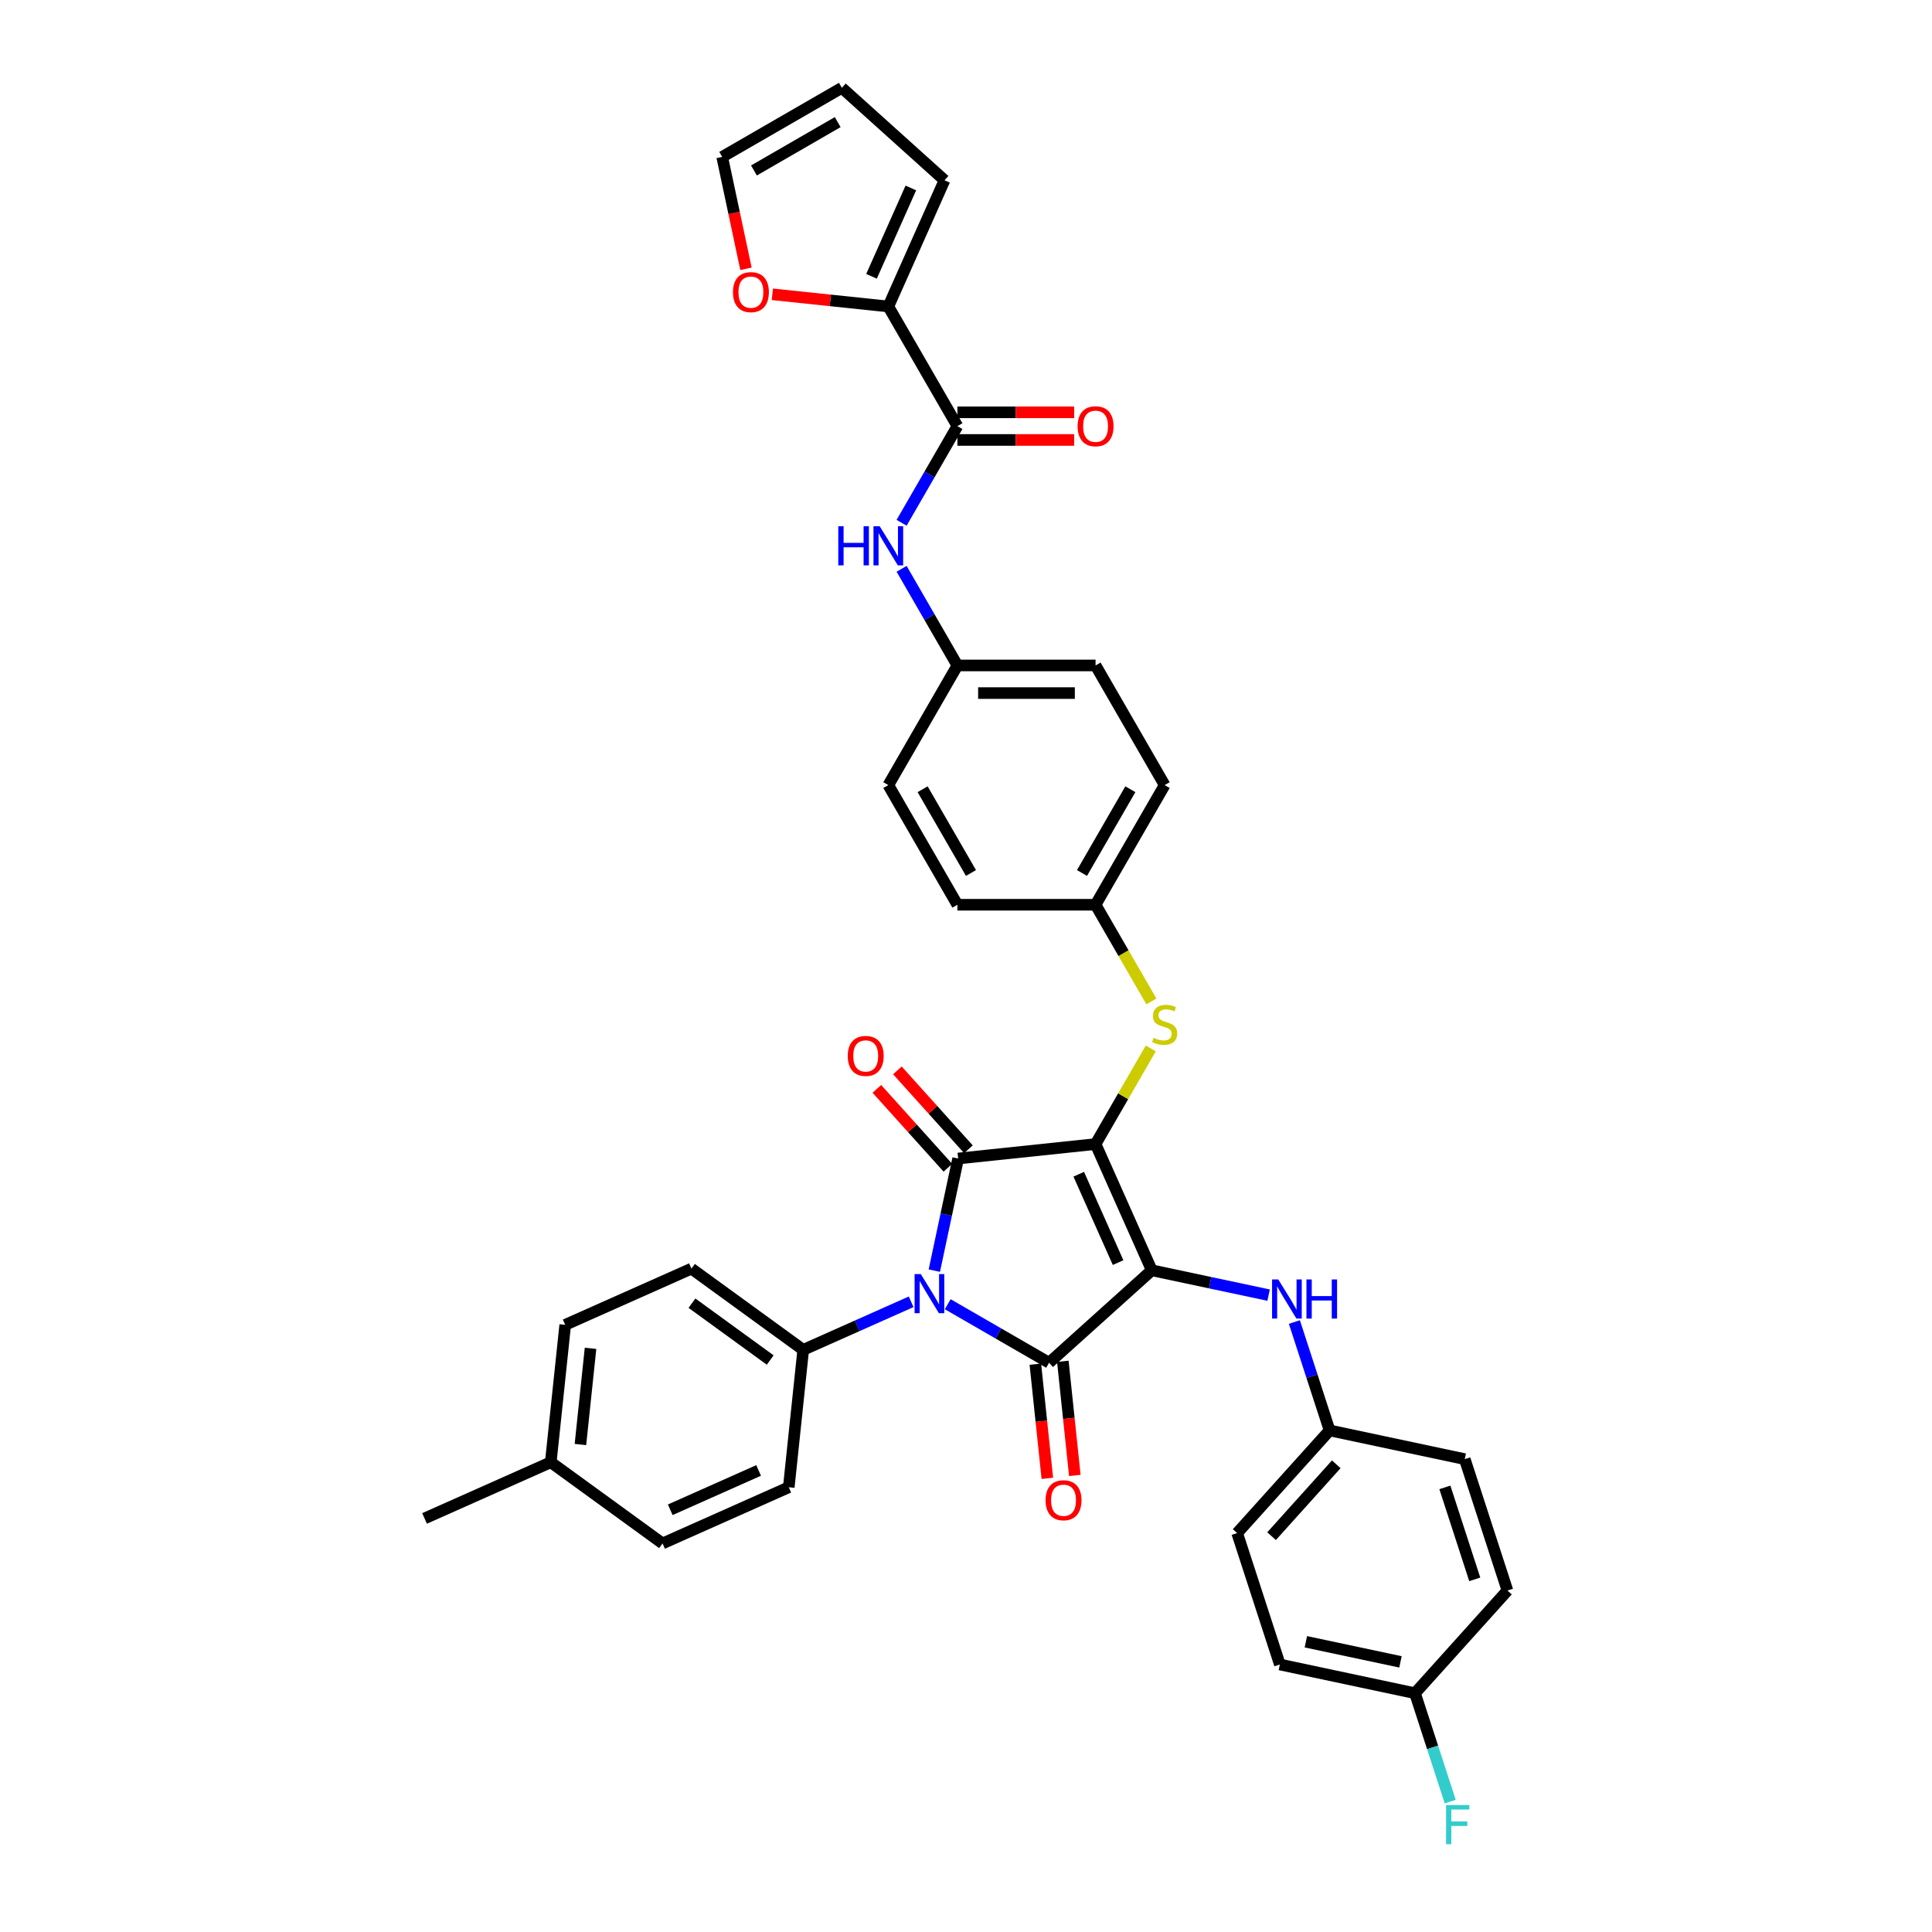 <?xml version='1.0' encoding='iso-8859-1'?>
<svg version='1.1' baseProfile='full'
              xmlns='http://www.w3.org/2000/svg'
                      xmlns:rdkit='http://www.rdkit.org/xml'
                      xmlns:xlink='http://www.w3.org/1999/xlink'
                  xml:space='preserve'
width='1000px' height='1000px' viewBox='0 0 1000 1000'>
<!-- END OF HEADER -->
<rect style='opacity:1.0;fill:#FFFFFF;stroke:none' width='1000' height='1000' x='0' y='0'> </rect>
<path class='bond-0' d='M 466.672,270.588 L 481.111,245.579' style='fill:none;fill-rule:evenodd;stroke:#0000FF;stroke-width:6px;stroke-linecap:butt;stroke-linejoin:miter;stroke-opacity:1' />
<path class='bond-0' d='M 481.111,245.579 L 495.55,220.57' style='fill:none;fill-rule:evenodd;stroke:#000000;stroke-width:6px;stroke-linecap:butt;stroke-linejoin:miter;stroke-opacity:1' />
<path class='bond-1' d='M 466.672,294.417 L 481.111,319.426' style='fill:none;fill-rule:evenodd;stroke:#0000FF;stroke-width:6px;stroke-linecap:butt;stroke-linejoin:miter;stroke-opacity:1' />
<path class='bond-1' d='M 481.111,319.426 L 495.55,344.435' style='fill:none;fill-rule:evenodd;stroke:#000000;stroke-width:6px;stroke-linecap:butt;stroke-linejoin:miter;stroke-opacity:1' />
<path class='bond-2' d='M 495.55,227.721 L 525.765,227.721' style='fill:none;fill-rule:evenodd;stroke:#000000;stroke-width:6px;stroke-linecap:butt;stroke-linejoin:miter;stroke-opacity:1' />
<path class='bond-2' d='M 525.765,227.721 L 555.979,227.721' style='fill:none;fill-rule:evenodd;stroke:#FF0000;stroke-width:6px;stroke-linecap:butt;stroke-linejoin:miter;stroke-opacity:1' />
<path class='bond-2' d='M 495.55,213.419 L 525.765,213.419' style='fill:none;fill-rule:evenodd;stroke:#000000;stroke-width:6px;stroke-linecap:butt;stroke-linejoin:miter;stroke-opacity:1' />
<path class='bond-2' d='M 525.765,213.419 L 555.979,213.419' style='fill:none;fill-rule:evenodd;stroke:#FF0000;stroke-width:6px;stroke-linecap:butt;stroke-linejoin:miter;stroke-opacity:1' />
<path class='bond-3' d='M 495.55,220.57 L 459.793,158.637' style='fill:none;fill-rule:evenodd;stroke:#000000;stroke-width:6px;stroke-linecap:butt;stroke-linejoin:miter;stroke-opacity:1' />
<path class='bond-4' d='M 567.064,592.166 L 596.151,657.497' style='fill:none;fill-rule:evenodd;stroke:#000000;stroke-width:6px;stroke-linecap:butt;stroke-linejoin:miter;stroke-opacity:1' />
<path class='bond-4' d='M 558.361,607.783 L 578.722,653.514' style='fill:none;fill-rule:evenodd;stroke:#000000;stroke-width:6px;stroke-linecap:butt;stroke-linejoin:miter;stroke-opacity:1' />
<path class='bond-5' d='M 567.064,592.166 L 495.942,599.641' style='fill:none;fill-rule:evenodd;stroke:#000000;stroke-width:6px;stroke-linecap:butt;stroke-linejoin:miter;stroke-opacity:1' />
<path class='bond-6' d='M 567.064,592.166 L 581.354,567.414' style='fill:none;fill-rule:evenodd;stroke:#000000;stroke-width:6px;stroke-linecap:butt;stroke-linejoin:miter;stroke-opacity:1' />
<path class='bond-6' d='M 581.354,567.414 L 595.645,542.662' style='fill:none;fill-rule:evenodd;stroke:#CCCC00;stroke-width:6px;stroke-linecap:butt;stroke-linejoin:miter;stroke-opacity:1' />
<path class='bond-7' d='M 596.151,657.497 L 543.006,705.349' style='fill:none;fill-rule:evenodd;stroke:#000000;stroke-width:6px;stroke-linecap:butt;stroke-linejoin:miter;stroke-opacity:1' />
<path class='bond-8' d='M 596.151,657.497 L 626.392,663.925' style='fill:none;fill-rule:evenodd;stroke:#000000;stroke-width:6px;stroke-linecap:butt;stroke-linejoin:miter;stroke-opacity:1' />
<path class='bond-8' d='M 626.392,663.925 L 656.633,670.353' style='fill:none;fill-rule:evenodd;stroke:#0000FF;stroke-width:6px;stroke-linecap:butt;stroke-linejoin:miter;stroke-opacity:1' />
<path class='bond-9' d='M 543.006,705.349 L 516.774,690.203' style='fill:none;fill-rule:evenodd;stroke:#000000;stroke-width:6px;stroke-linecap:butt;stroke-linejoin:miter;stroke-opacity:1' />
<path class='bond-9' d='M 516.774,690.203 L 490.542,675.058' style='fill:none;fill-rule:evenodd;stroke:#0000FF;stroke-width:6px;stroke-linecap:butt;stroke-linejoin:miter;stroke-opacity:1' />
<path class='bond-10' d='M 535.894,706.096 L 538.999,735.643' style='fill:none;fill-rule:evenodd;stroke:#000000;stroke-width:6px;stroke-linecap:butt;stroke-linejoin:miter;stroke-opacity:1' />
<path class='bond-10' d='M 538.999,735.643 L 542.105,765.189' style='fill:none;fill-rule:evenodd;stroke:#FF0000;stroke-width:6px;stroke-linecap:butt;stroke-linejoin:miter;stroke-opacity:1' />
<path class='bond-10' d='M 550.118,704.601 L 553.224,734.148' style='fill:none;fill-rule:evenodd;stroke:#000000;stroke-width:6px;stroke-linecap:butt;stroke-linejoin:miter;stroke-opacity:1' />
<path class='bond-10' d='M 553.224,734.148 L 556.329,763.694' style='fill:none;fill-rule:evenodd;stroke:#FF0000;stroke-width:6px;stroke-linecap:butt;stroke-linejoin:miter;stroke-opacity:1' />
<path class='bond-11' d='M 471.605,673.807 L 443.674,686.243' style='fill:none;fill-rule:evenodd;stroke:#0000FF;stroke-width:6px;stroke-linecap:butt;stroke-linejoin:miter;stroke-opacity:1' />
<path class='bond-11' d='M 443.674,686.243 L 415.742,698.679' style='fill:none;fill-rule:evenodd;stroke:#000000;stroke-width:6px;stroke-linecap:butt;stroke-linejoin:miter;stroke-opacity:1' />
<path class='bond-12' d='M 483.606,657.678 L 489.774,628.659' style='fill:none;fill-rule:evenodd;stroke:#0000FF;stroke-width:6px;stroke-linecap:butt;stroke-linejoin:miter;stroke-opacity:1' />
<path class='bond-12' d='M 489.774,628.659 L 495.942,599.641' style='fill:none;fill-rule:evenodd;stroke:#000000;stroke-width:6px;stroke-linecap:butt;stroke-linejoin:miter;stroke-opacity:1' />
<path class='bond-13' d='M 501.256,594.856 L 482.873,574.439' style='fill:none;fill-rule:evenodd;stroke:#000000;stroke-width:6px;stroke-linecap:butt;stroke-linejoin:miter;stroke-opacity:1' />
<path class='bond-13' d='M 482.873,574.439 L 464.489,554.021' style='fill:none;fill-rule:evenodd;stroke:#FF0000;stroke-width:6px;stroke-linecap:butt;stroke-linejoin:miter;stroke-opacity:1' />
<path class='bond-13' d='M 490.627,604.426 L 472.244,584.009' style='fill:none;fill-rule:evenodd;stroke:#000000;stroke-width:6px;stroke-linecap:butt;stroke-linejoin:miter;stroke-opacity:1' />
<path class='bond-13' d='M 472.244,584.009 L 453.86,563.592' style='fill:none;fill-rule:evenodd;stroke:#FF0000;stroke-width:6px;stroke-linecap:butt;stroke-linejoin:miter;stroke-opacity:1' />
<path class='bond-14' d='M 669.973,684.279 L 679.087,712.329' style='fill:none;fill-rule:evenodd;stroke:#0000FF;stroke-width:6px;stroke-linecap:butt;stroke-linejoin:miter;stroke-opacity:1' />
<path class='bond-14' d='M 679.087,712.329 L 688.201,740.379' style='fill:none;fill-rule:evenodd;stroke:#000000;stroke-width:6px;stroke-linecap:butt;stroke-linejoin:miter;stroke-opacity:1' />
<path class='bond-15' d='M 595.958,518.348 L 581.511,493.324' style='fill:none;fill-rule:evenodd;stroke:#CCCC00;stroke-width:6px;stroke-linecap:butt;stroke-linejoin:miter;stroke-opacity:1' />
<path class='bond-15' d='M 581.511,493.324 L 567.064,468.3' style='fill:none;fill-rule:evenodd;stroke:#000000;stroke-width:6px;stroke-linecap:butt;stroke-linejoin:miter;stroke-opacity:1' />
<path class='bond-16' d='M 567.064,468.3 L 602.82,406.368' style='fill:none;fill-rule:evenodd;stroke:#000000;stroke-width:6px;stroke-linecap:butt;stroke-linejoin:miter;stroke-opacity:1' />
<path class='bond-16' d='M 560.041,451.859 L 585.07,408.506' style='fill:none;fill-rule:evenodd;stroke:#000000;stroke-width:6px;stroke-linecap:butt;stroke-linejoin:miter;stroke-opacity:1' />
<path class='bond-17' d='M 567.064,468.3 L 495.55,468.3' style='fill:none;fill-rule:evenodd;stroke:#000000;stroke-width:6px;stroke-linecap:butt;stroke-linejoin:miter;stroke-opacity:1' />
<path class='bond-18' d='M 495.55,344.435 L 459.793,406.368' style='fill:none;fill-rule:evenodd;stroke:#000000;stroke-width:6px;stroke-linecap:butt;stroke-linejoin:miter;stroke-opacity:1' />
<path class='bond-19' d='M 495.55,344.435 L 567.064,344.435' style='fill:none;fill-rule:evenodd;stroke:#000000;stroke-width:6px;stroke-linecap:butt;stroke-linejoin:miter;stroke-opacity:1' />
<path class='bond-19' d='M 506.277,358.738 L 556.337,358.738' style='fill:none;fill-rule:evenodd;stroke:#000000;stroke-width:6px;stroke-linecap:butt;stroke-linejoin:miter;stroke-opacity:1' />
<path class='bond-20' d='M 602.82,406.368 L 567.064,344.435' style='fill:none;fill-rule:evenodd;stroke:#000000;stroke-width:6px;stroke-linecap:butt;stroke-linejoin:miter;stroke-opacity:1' />
<path class='bond-21' d='M 688.201,740.379 L 758.152,755.247' style='fill:none;fill-rule:evenodd;stroke:#000000;stroke-width:6px;stroke-linecap:butt;stroke-linejoin:miter;stroke-opacity:1' />
<path class='bond-22' d='M 688.201,740.379 L 640.349,793.524' style='fill:none;fill-rule:evenodd;stroke:#000000;stroke-width:6px;stroke-linecap:butt;stroke-linejoin:miter;stroke-opacity:1' />
<path class='bond-22' d='M 691.652,757.921 L 658.156,795.122' style='fill:none;fill-rule:evenodd;stroke:#000000;stroke-width:6px;stroke-linecap:butt;stroke-linejoin:miter;stroke-opacity:1' />
<path class='bond-23' d='M 732.399,876.406 L 662.448,861.537' style='fill:none;fill-rule:evenodd;stroke:#000000;stroke-width:6px;stroke-linecap:butt;stroke-linejoin:miter;stroke-opacity:1' />
<path class='bond-23' d='M 724.88,860.185 L 675.914,849.777' style='fill:none;fill-rule:evenodd;stroke:#000000;stroke-width:6px;stroke-linecap:butt;stroke-linejoin:miter;stroke-opacity:1' />
<path class='bond-24' d='M 732.399,876.406 L 741.512,904.455' style='fill:none;fill-rule:evenodd;stroke:#000000;stroke-width:6px;stroke-linecap:butt;stroke-linejoin:miter;stroke-opacity:1' />
<path class='bond-24' d='M 741.512,904.455 L 750.626,932.505' style='fill:none;fill-rule:evenodd;stroke:#33CCCC;stroke-width:6px;stroke-linecap:butt;stroke-linejoin:miter;stroke-opacity:1' />
<path class='bond-25' d='M 732.399,876.406 L 780.25,823.261' style='fill:none;fill-rule:evenodd;stroke:#000000;stroke-width:6px;stroke-linecap:butt;stroke-linejoin:miter;stroke-opacity:1' />
<path class='bond-26' d='M 415.742,698.679 L 408.267,769.801' style='fill:none;fill-rule:evenodd;stroke:#000000;stroke-width:6px;stroke-linecap:butt;stroke-linejoin:miter;stroke-opacity:1' />
<path class='bond-27' d='M 415.742,698.679 L 357.887,656.644' style='fill:none;fill-rule:evenodd;stroke:#000000;stroke-width:6px;stroke-linecap:butt;stroke-linejoin:miter;stroke-opacity:1' />
<path class='bond-27' d='M 398.657,703.945 L 358.158,674.521' style='fill:none;fill-rule:evenodd;stroke:#000000;stroke-width:6px;stroke-linecap:butt;stroke-linejoin:miter;stroke-opacity:1' />
<path class='bond-28' d='M 285.08,756.853 L 292.556,685.732' style='fill:none;fill-rule:evenodd;stroke:#000000;stroke-width:6px;stroke-linecap:butt;stroke-linejoin:miter;stroke-opacity:1' />
<path class='bond-28' d='M 300.426,747.68 L 305.659,697.895' style='fill:none;fill-rule:evenodd;stroke:#000000;stroke-width:6px;stroke-linecap:butt;stroke-linejoin:miter;stroke-opacity:1' />
<path class='bond-29' d='M 285.08,756.853 L 219.75,785.941' style='fill:none;fill-rule:evenodd;stroke:#000000;stroke-width:6px;stroke-linecap:butt;stroke-linejoin:miter;stroke-opacity:1' />
<path class='bond-30' d='M 285.08,756.853 L 342.936,798.888' style='fill:none;fill-rule:evenodd;stroke:#000000;stroke-width:6px;stroke-linecap:butt;stroke-linejoin:miter;stroke-opacity:1' />
<path class='bond-31' d='M 408.267,769.801 L 342.936,798.888' style='fill:none;fill-rule:evenodd;stroke:#000000;stroke-width:6px;stroke-linecap:butt;stroke-linejoin:miter;stroke-opacity:1' />
<path class='bond-31' d='M 392.65,761.098 L 346.918,781.459' style='fill:none;fill-rule:evenodd;stroke:#000000;stroke-width:6px;stroke-linecap:butt;stroke-linejoin:miter;stroke-opacity:1' />
<path class='bond-32' d='M 357.887,656.644 L 292.556,685.732' style='fill:none;fill-rule:evenodd;stroke:#000000;stroke-width:6px;stroke-linecap:butt;stroke-linejoin:miter;stroke-opacity:1' />
<path class='bond-33' d='M 758.152,755.247 L 780.25,823.261' style='fill:none;fill-rule:evenodd;stroke:#000000;stroke-width:6px;stroke-linecap:butt;stroke-linejoin:miter;stroke-opacity:1' />
<path class='bond-33' d='M 747.864,769.869 L 763.333,817.478' style='fill:none;fill-rule:evenodd;stroke:#000000;stroke-width:6px;stroke-linecap:butt;stroke-linejoin:miter;stroke-opacity:1' />
<path class='bond-34' d='M 640.349,793.524 L 662.448,861.537' style='fill:none;fill-rule:evenodd;stroke:#000000;stroke-width:6px;stroke-linecap:butt;stroke-linejoin:miter;stroke-opacity:1' />
<path class='bond-35' d='M 495.55,468.3 L 459.793,406.368' style='fill:none;fill-rule:evenodd;stroke:#000000;stroke-width:6px;stroke-linecap:butt;stroke-linejoin:miter;stroke-opacity:1' />
<path class='bond-35' d='M 502.573,451.859 L 477.543,408.506' style='fill:none;fill-rule:evenodd;stroke:#000000;stroke-width:6px;stroke-linecap:butt;stroke-linejoin:miter;stroke-opacity:1' />
<path class='bond-36' d='M 459.793,158.637 L 429.775,155.482' style='fill:none;fill-rule:evenodd;stroke:#000000;stroke-width:6px;stroke-linecap:butt;stroke-linejoin:miter;stroke-opacity:1' />
<path class='bond-36' d='M 429.775,155.482 L 399.756,152.327' style='fill:none;fill-rule:evenodd;stroke:#FF0000;stroke-width:6px;stroke-linecap:butt;stroke-linejoin:miter;stroke-opacity:1' />
<path class='bond-37' d='M 459.793,158.637 L 488.88,93.306' style='fill:none;fill-rule:evenodd;stroke:#000000;stroke-width:6px;stroke-linecap:butt;stroke-linejoin:miter;stroke-opacity:1' />
<path class='bond-37' d='M 451.09,143.02 L 471.451,97.289' style='fill:none;fill-rule:evenodd;stroke:#000000;stroke-width:6px;stroke-linecap:butt;stroke-linejoin:miter;stroke-opacity:1' />
<path class='bond-38' d='M 386.115,139.134 L 379.959,110.172' style='fill:none;fill-rule:evenodd;stroke:#FF0000;stroke-width:6px;stroke-linecap:butt;stroke-linejoin:miter;stroke-opacity:1' />
<path class='bond-38' d='M 379.959,110.172 L 373.803,81.211' style='fill:none;fill-rule:evenodd;stroke:#000000;stroke-width:6px;stroke-linecap:butt;stroke-linejoin:miter;stroke-opacity:1' />
<path class='bond-39' d='M 488.88,93.306 L 435.735,45.455' style='fill:none;fill-rule:evenodd;stroke:#000000;stroke-width:6px;stroke-linecap:butt;stroke-linejoin:miter;stroke-opacity:1' />
<path class='bond-40' d='M 373.803,81.211 L 435.735,45.455' style='fill:none;fill-rule:evenodd;stroke:#000000;stroke-width:6px;stroke-linecap:butt;stroke-linejoin:miter;stroke-opacity:1' />
<path class='bond-40' d='M 390.244,88.234 L 433.597,63.205' style='fill:none;fill-rule:evenodd;stroke:#000000;stroke-width:6px;stroke-linecap:butt;stroke-linejoin:miter;stroke-opacity:1' />
<path  class='atom-0' d='M 433.891 272.376
L 436.637 272.376
L 436.637 280.987
L 446.992 280.987
L 446.992 272.376
L 449.738 272.376
L 449.738 292.629
L 446.992 292.629
L 446.992 283.275
L 436.637 283.275
L 436.637 292.629
L 433.891 292.629
L 433.891 272.376
' fill='#0000FF'/>
<path  class='atom-0' d='M 455.316 272.376
L 461.953 283.103
Q 462.611 284.162, 463.669 286.078
Q 464.728 287.995, 464.785 288.109
L 464.785 272.376
L 467.474 272.376
L 467.474 292.629
L 464.699 292.629
L 457.576 280.901
Q 456.747 279.528, 455.86 277.954
Q 455.002 276.381, 454.744 275.895
L 454.744 292.629
L 452.113 292.629
L 452.113 272.376
L 455.316 272.376
' fill='#0000FF'/>
<path  class='atom-2' d='M 557.767 220.627
Q 557.767 215.764, 560.17 213.047
Q 562.573 210.329, 567.064 210.329
Q 571.555 210.329, 573.958 213.047
Q 576.36 215.764, 576.36 220.627
Q 576.36 225.547, 573.929 228.351
Q 571.498 231.125, 567.064 231.125
Q 562.601 231.125, 560.17 228.351
Q 557.767 225.576, 557.767 220.627
M 567.064 228.837
Q 570.153 228.837, 571.812 226.777
Q 573.5 224.689, 573.5 220.627
Q 573.5 216.651, 571.812 214.649
Q 570.153 212.618, 567.064 212.618
Q 563.974 212.618, 562.287 214.62
Q 560.627 216.622, 560.627 220.627
Q 560.627 224.718, 562.287 226.777
Q 563.974 228.837, 567.064 228.837
' fill='#FF0000'/>
<path  class='atom-6' d='M 476.597 659.465
L 483.233 670.192
Q 483.891 671.251, 484.949 673.167
Q 486.008 675.084, 486.065 675.198
L 486.065 659.465
L 488.754 659.465
L 488.754 679.718
L 485.979 679.718
L 478.856 667.99
Q 478.027 666.617, 477.14 665.044
Q 476.282 663.47, 476.024 662.984
L 476.024 679.718
L 473.393 679.718
L 473.393 659.465
L 476.597 659.465
' fill='#0000FF'/>
<path  class='atom-8' d='M 661.625 662.239
L 668.261 672.966
Q 668.919 674.024, 669.978 675.941
Q 671.036 677.857, 671.093 677.972
L 671.093 662.239
L 673.782 662.239
L 673.782 682.491
L 671.008 682.491
L 663.885 670.763
Q 663.055 669.39, 662.169 667.817
Q 661.31 666.244, 661.053 665.757
L 661.053 682.491
L 658.421 682.491
L 658.421 662.239
L 661.625 662.239
' fill='#0000FF'/>
<path  class='atom-8' d='M 676.214 662.239
L 678.96 662.239
L 678.96 670.849
L 689.315 670.849
L 689.315 662.239
L 692.061 662.239
L 692.061 682.491
L 689.315 682.491
L 689.315 673.138
L 678.96 673.138
L 678.96 682.491
L 676.214 682.491
L 676.214 662.239
' fill='#0000FF'/>
<path  class='atom-9' d='M 597.099 537.184
Q 597.328 537.27, 598.272 537.671
Q 599.216 538.071, 600.246 538.328
Q 601.304 538.557, 602.334 538.557
Q 604.251 538.557, 605.366 537.642
Q 606.482 536.698, 606.482 535.067
Q 606.482 533.952, 605.91 533.265
Q 605.366 532.579, 604.508 532.207
Q 603.65 531.835, 602.22 531.406
Q 600.418 530.862, 599.331 530.348
Q 598.272 529.833, 597.5 528.746
Q 596.756 527.659, 596.756 525.828
Q 596.756 523.282, 598.472 521.709
Q 600.217 520.135, 603.65 520.135
Q 605.996 520.135, 608.656 521.251
L 607.998 523.454
Q 605.567 522.452, 603.736 522.452
Q 601.762 522.452, 600.675 523.282
Q 599.588 524.083, 599.617 525.485
Q 599.617 526.572, 600.16 527.23
Q 600.732 527.887, 601.533 528.259
Q 602.363 528.631, 603.736 529.06
Q 605.567 529.632, 606.654 530.204
Q 607.741 530.777, 608.513 531.949
Q 609.314 533.094, 609.314 535.067
Q 609.314 537.871, 607.426 539.387
Q 605.567 540.874, 602.449 540.874
Q 600.646 540.874, 599.273 540.474
Q 597.929 540.102, 596.327 539.444
L 597.099 537.184
' fill='#CCCC00'/>
<path  class='atom-10' d='M 438.793 546.553
Q 438.793 541.69, 441.196 538.973
Q 443.599 536.255, 448.09 536.255
Q 452.581 536.255, 454.984 538.973
Q 457.387 541.69, 457.387 546.553
Q 457.387 551.473, 454.955 554.277
Q 452.524 557.051, 448.09 557.051
Q 443.627 557.051, 441.196 554.277
Q 438.793 551.502, 438.793 546.553
M 448.09 554.763
Q 451.179 554.763, 452.838 552.703
Q 454.526 550.615, 454.526 546.553
Q 454.526 542.577, 452.838 540.575
Q 451.179 538.544, 448.09 538.544
Q 445 538.544, 443.313 540.546
Q 441.654 542.548, 441.654 546.553
Q 441.654 550.644, 443.313 552.703
Q 445 554.763, 448.09 554.763
' fill='#FF0000'/>
<path  class='atom-11' d='M 541.184 776.528
Q 541.184 771.665, 543.587 768.947
Q 545.99 766.23, 550.481 766.23
Q 554.972 766.23, 557.375 768.947
Q 559.778 771.665, 559.778 776.528
Q 559.778 781.448, 557.346 784.251
Q 554.915 787.026, 550.481 787.026
Q 546.019 787.026, 543.587 784.251
Q 541.184 781.476, 541.184 776.528
M 550.481 784.737
Q 553.57 784.737, 555.23 782.678
Q 556.917 780.59, 556.917 776.528
Q 556.917 772.552, 555.23 770.549
Q 553.57 768.518, 550.481 768.518
Q 547.392 768.518, 545.704 770.521
Q 544.045 772.523, 544.045 776.528
Q 544.045 780.618, 545.704 782.678
Q 547.392 784.737, 550.481 784.737
' fill='#FF0000'/>
<path  class='atom-17' d='M 748.476 934.293
L 760.519 934.293
L 760.519 936.61
L 751.194 936.61
L 751.194 942.76
L 759.489 942.76
L 759.489 945.106
L 751.194 945.106
L 751.194 954.545
L 748.476 954.545
L 748.476 934.293
' fill='#33CCCC'/>
<path  class='atom-33' d='M 379.375 151.219
Q 379.375 146.357, 381.777 143.639
Q 384.18 140.921, 388.671 140.921
Q 393.162 140.921, 395.565 143.639
Q 397.968 146.357, 397.968 151.219
Q 397.968 156.14, 395.537 158.943
Q 393.105 161.718, 388.671 161.718
Q 384.209 161.718, 381.777 158.943
Q 379.375 156.168, 379.375 151.219
M 388.671 159.429
Q 391.761 159.429, 393.42 157.37
Q 395.108 155.281, 395.108 151.219
Q 395.108 147.243, 393.42 145.241
Q 391.761 143.21, 388.671 143.21
Q 385.582 143.21, 383.894 145.212
Q 382.235 147.215, 382.235 151.219
Q 382.235 155.31, 383.894 157.37
Q 385.582 159.429, 388.671 159.429
' fill='#FF0000'/>
</svg>
